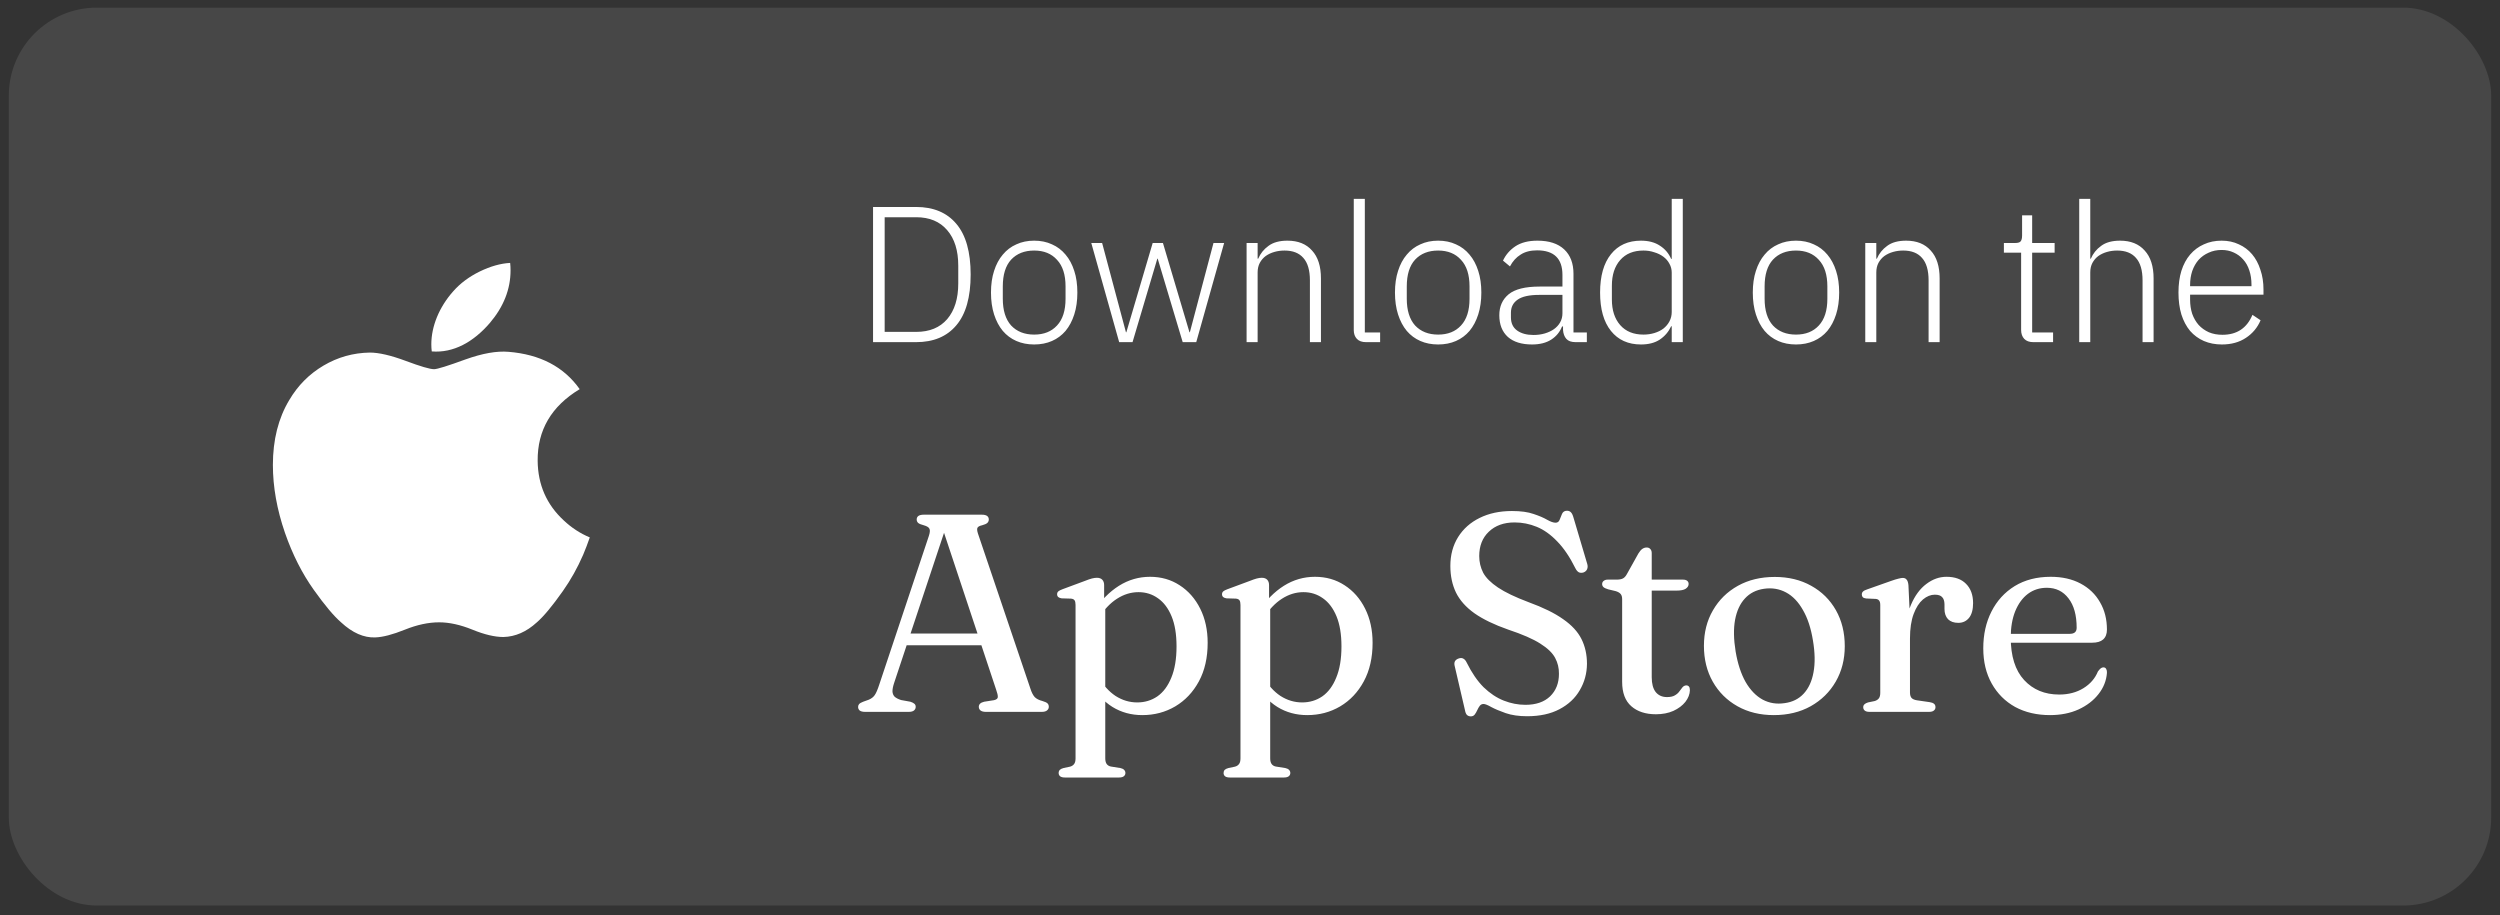<svg width="142" height="52" viewBox="0 0 142 52" fill="none" xmlns="http://www.w3.org/2000/svg">
<rect x="0" y="0" width="142" height="52" fill="#333333" stroke="none"/>
<rect x="0.5" y="0.434" width="141" height="51" rx="5" fill="white" fill-opacity="0.1"/>
<path d="M33.123 31.512C32.8 32.255 32.417 32.939 31.974 33.568C31.37 34.425 30.875 35.019 30.494 35.348C29.903 35.889 29.27 36.166 28.592 36.182C28.105 36.182 27.518 36.044 26.835 35.765C26.149 35.486 25.519 35.348 24.943 35.348C24.339 35.348 23.691 35.486 22.998 35.765C22.304 36.044 21.745 36.19 21.317 36.205C20.667 36.232 20.019 35.947 19.372 35.348C18.959 34.99 18.443 34.375 17.824 33.505C17.161 32.575 16.615 31.497 16.187 30.268C15.729 28.941 15.5 27.655 15.5 26.41C15.5 24.985 15.809 23.755 16.429 22.725C16.916 21.897 17.564 21.244 18.376 20.765C19.187 20.286 20.063 20.041 21.007 20.026C21.523 20.026 22.201 20.185 23.042 20.497C23.881 20.811 24.42 20.97 24.656 20.97C24.833 20.97 25.431 20.784 26.446 20.413C27.406 20.07 28.216 19.927 28.879 19.983C30.677 20.128 32.028 20.833 32.926 22.104C31.318 23.074 30.523 24.433 30.539 26.175C30.553 27.533 31.048 28.662 32.02 29.559C32.461 29.975 32.953 30.297 33.5 30.525C33.381 30.868 33.256 31.196 33.123 31.512ZM28.999 15.359C28.999 16.423 28.609 17.416 27.831 18.336C26.892 19.429 25.756 20.06 24.524 19.961C24.508 19.833 24.499 19.699 24.499 19.558C24.499 18.536 24.945 17.443 25.739 16.55C26.135 16.097 26.638 15.721 27.249 15.421C27.858 15.125 28.435 14.962 28.977 14.934C28.993 15.076 28.999 15.218 28.999 15.359V15.359Z" fill="white"/>
<path d="M49.589 11.756H52.031C53.021 11.756 53.784 12.075 54.319 12.713C54.862 13.351 55.133 14.311 55.133 15.595C55.133 16.878 54.862 17.839 54.319 18.477C53.784 19.115 53.021 19.434 52.031 19.434H49.589V11.756ZM52.042 18.851C52.797 18.851 53.384 18.609 53.802 18.125C54.22 17.633 54.429 16.959 54.429 16.101V15.089C54.429 14.231 54.22 13.56 53.802 13.076C53.384 12.584 52.797 12.339 52.042 12.339H50.249V18.851H52.042ZM58.741 19.566C58.367 19.566 58.03 19.5 57.729 19.368C57.428 19.236 57.172 19.045 56.959 18.796C56.746 18.539 56.581 18.227 56.464 17.861C56.347 17.494 56.288 17.08 56.288 16.618C56.288 16.156 56.347 15.745 56.464 15.386C56.581 15.019 56.746 14.711 56.959 14.462C57.172 14.205 57.428 14.011 57.729 13.879C58.03 13.739 58.367 13.67 58.741 13.67C59.115 13.67 59.453 13.739 59.753 13.879C60.054 14.011 60.31 14.205 60.523 14.462C60.736 14.711 60.901 15.019 61.018 15.386C61.136 15.745 61.194 16.156 61.194 16.618C61.194 17.08 61.136 17.494 61.018 17.861C60.901 18.227 60.736 18.539 60.523 18.796C60.31 19.045 60.054 19.236 59.753 19.368C59.453 19.5 59.115 19.566 58.741 19.566ZM58.741 19.005C59.291 19.005 59.724 18.832 60.039 18.488C60.362 18.143 60.523 17.637 60.523 16.97V16.266C60.523 15.606 60.362 15.103 60.039 14.759C59.724 14.407 59.291 14.231 58.741 14.231C58.191 14.231 57.755 14.403 57.432 14.748C57.117 15.092 56.959 15.598 56.959 16.266V16.97C56.959 17.63 57.117 18.136 57.432 18.488C57.755 18.832 58.191 19.005 58.741 19.005ZM61.985 13.802H62.601L63.954 18.873H63.976L65.472 13.802H66.055L67.562 18.873H67.584L68.926 13.802H69.531L67.947 19.434H67.177L65.758 14.693H65.736L64.328 19.434H63.569L61.985 13.802ZM70.806 19.434V13.802H71.433V14.693H71.466C71.591 14.399 71.785 14.157 72.049 13.967C72.313 13.769 72.673 13.67 73.127 13.67C73.729 13.67 74.194 13.857 74.524 14.231C74.862 14.597 75.03 15.125 75.03 15.815V19.434H74.403V15.925C74.403 15.353 74.279 14.927 74.029 14.649C73.787 14.37 73.432 14.231 72.962 14.231C72.764 14.231 72.574 14.256 72.39 14.308C72.207 14.359 72.042 14.436 71.895 14.539C71.756 14.641 71.642 14.773 71.554 14.935C71.474 15.089 71.433 15.268 71.433 15.474V19.434H70.806ZM77.588 19.434C77.36 19.434 77.188 19.371 77.07 19.247C76.953 19.122 76.894 18.957 76.894 18.752V11.294H77.522V18.884H78.391V19.434H77.588ZM81.687 19.566C81.313 19.566 80.976 19.5 80.675 19.368C80.374 19.236 80.118 19.045 79.905 18.796C79.692 18.539 79.527 18.227 79.41 17.861C79.293 17.494 79.234 17.08 79.234 16.618C79.234 16.156 79.293 15.745 79.41 15.386C79.527 15.019 79.692 14.711 79.905 14.462C80.118 14.205 80.374 14.011 80.675 13.879C80.976 13.739 81.313 13.67 81.687 13.67C82.061 13.67 82.398 13.739 82.699 13.879C83 14.011 83.256 14.205 83.469 14.462C83.682 14.711 83.847 15.019 83.964 15.386C84.081 15.745 84.14 16.156 84.14 16.618C84.14 17.08 84.081 17.494 83.964 17.861C83.847 18.227 83.682 18.539 83.469 18.796C83.256 19.045 83 19.236 82.699 19.368C82.398 19.5 82.061 19.566 81.687 19.566ZM81.687 19.005C82.237 19.005 82.67 18.832 82.985 18.488C83.308 18.143 83.469 17.637 83.469 16.97V16.266C83.469 15.606 83.308 15.103 82.985 14.759C82.67 14.407 82.237 14.231 81.687 14.231C81.137 14.231 80.701 14.403 80.378 14.748C80.063 15.092 79.905 15.598 79.905 16.266V16.97C79.905 17.63 80.063 18.136 80.378 18.488C80.701 18.832 81.137 19.005 81.687 19.005ZM89.495 19.434C89.253 19.434 89.077 19.371 88.967 19.247C88.857 19.122 88.794 18.953 88.78 18.741V18.543H88.725C88.6 18.858 88.395 19.107 88.109 19.291C87.823 19.474 87.46 19.566 87.02 19.566C86.426 19.566 85.967 19.423 85.645 19.137C85.322 18.843 85.161 18.433 85.161 17.905C85.161 17.406 85.337 17.01 85.689 16.717C86.048 16.423 86.635 16.277 87.449 16.277H88.747V15.617C88.747 14.685 88.266 14.22 87.306 14.22C86.932 14.22 86.62 14.3 86.371 14.462C86.121 14.616 85.92 14.839 85.766 15.133L85.37 14.803C85.524 14.473 85.758 14.201 86.074 13.989C86.396 13.776 86.814 13.67 87.328 13.67C87.988 13.67 88.494 13.835 88.846 14.165C89.198 14.495 89.374 14.957 89.374 15.551V18.884H90.133V19.434H89.495ZM87.108 19.027C87.335 19.027 87.548 18.997 87.746 18.939C87.944 18.88 88.116 18.799 88.263 18.697C88.417 18.587 88.534 18.458 88.615 18.312C88.703 18.158 88.747 17.985 88.747 17.795V16.75H87.427C86.862 16.75 86.451 16.841 86.195 17.025C85.945 17.201 85.821 17.446 85.821 17.762V18.026C85.821 18.356 85.938 18.605 86.173 18.774C86.407 18.942 86.719 19.027 87.108 19.027ZM94.954 18.532H94.921C94.775 18.847 94.558 19.1 94.272 19.291C93.994 19.474 93.638 19.566 93.206 19.566C92.48 19.566 91.911 19.309 91.501 18.796C91.09 18.282 90.885 17.556 90.885 16.618C90.885 15.679 91.09 14.953 91.501 14.44C91.911 13.926 92.48 13.67 93.206 13.67C93.638 13.67 93.998 13.765 94.284 13.956C94.57 14.139 94.782 14.388 94.921 14.704H94.954V11.294H95.582V19.434H94.954V18.532ZM93.349 19.005C93.569 19.005 93.774 18.975 93.965 18.917C94.162 18.858 94.335 18.774 94.481 18.664C94.628 18.546 94.742 18.411 94.823 18.257C94.91 18.095 94.954 17.916 94.954 17.718V15.485C94.954 15.301 94.91 15.133 94.823 14.979C94.742 14.825 94.628 14.693 94.481 14.583C94.335 14.473 94.162 14.388 93.965 14.33C93.774 14.264 93.569 14.231 93.349 14.231C92.784 14.231 92.344 14.41 92.028 14.77C91.713 15.129 91.555 15.613 91.555 16.222V17.014C91.555 17.622 91.713 18.106 92.028 18.466C92.344 18.825 92.784 19.005 93.349 19.005ZM102.012 19.566C101.638 19.566 101.3 19.5 101 19.368C100.699 19.236 100.442 19.045 100.23 18.796C100.017 18.539 99.852 18.227 99.735 17.861C99.617 17.494 99.559 17.08 99.559 16.618C99.559 16.156 99.617 15.745 99.735 15.386C99.852 15.019 100.017 14.711 100.23 14.462C100.442 14.205 100.699 14.011 101 13.879C101.3 13.739 101.638 13.67 102.012 13.67C102.386 13.67 102.723 13.739 103.024 13.879C103.324 14.011 103.581 14.205 103.794 14.462C104.006 14.711 104.171 15.019 104.289 15.386C104.406 15.745 104.465 16.156 104.465 16.618C104.465 17.08 104.406 17.494 104.289 17.861C104.171 18.227 104.006 18.539 103.794 18.796C103.581 19.045 103.324 19.236 103.024 19.368C102.723 19.5 102.386 19.566 102.012 19.566ZM102.012 19.005C102.562 19.005 102.994 18.832 103.31 18.488C103.632 18.143 103.794 17.637 103.794 16.97V16.266C103.794 15.606 103.632 15.103 103.31 14.759C102.994 14.407 102.562 14.231 102.012 14.231C101.462 14.231 101.025 14.403 100.703 14.748C100.387 15.092 100.23 15.598 100.23 16.266V16.97C100.23 17.63 100.387 18.136 100.703 18.488C101.025 18.832 101.462 19.005 102.012 19.005ZM105.947 19.434V13.802H106.574V14.693H106.607C106.732 14.399 106.926 14.157 107.19 13.967C107.454 13.769 107.814 13.67 108.268 13.67C108.87 13.67 109.335 13.857 109.665 14.231C110.003 14.597 110.171 15.125 110.171 15.815V19.434H109.544V15.925C109.544 15.353 109.42 14.927 109.17 14.649C108.928 14.37 108.573 14.231 108.103 14.231C107.905 14.231 107.715 14.256 107.531 14.308C107.348 14.359 107.183 14.436 107.036 14.539C106.897 14.641 106.783 14.773 106.695 14.935C106.615 15.089 106.574 15.268 106.574 15.474V19.434H105.947ZM115.493 19.434C115.266 19.434 115.094 19.371 114.976 19.247C114.859 19.122 114.8 18.953 114.8 18.741V14.352H113.821V13.802H114.459C114.613 13.802 114.716 13.772 114.767 13.714C114.826 13.648 114.855 13.534 114.855 13.373V12.229H115.427V13.802H116.703V14.352H115.427V18.884H116.615V19.434H115.493ZM118.1 11.294H118.727V14.693H118.76C118.885 14.399 119.079 14.157 119.343 13.967C119.607 13.769 119.966 13.67 120.421 13.67C121.022 13.67 121.488 13.857 121.818 14.231C122.155 14.597 122.324 15.125 122.324 15.815V19.434H121.697V15.925C121.697 15.353 121.572 14.927 121.323 14.649C121.081 14.37 120.725 14.231 120.256 14.231C120.058 14.231 119.867 14.256 119.684 14.308C119.501 14.359 119.336 14.436 119.189 14.539C119.05 14.641 118.936 14.773 118.848 14.935C118.767 15.089 118.727 15.268 118.727 15.474V19.434H118.1V11.294ZM126.201 19.566C125.827 19.566 125.486 19.5 125.178 19.368C124.877 19.236 124.617 19.045 124.397 18.796C124.184 18.539 124.019 18.227 123.902 17.861C123.792 17.494 123.737 17.08 123.737 16.618C123.737 16.156 123.792 15.745 123.902 15.386C124.019 15.019 124.184 14.711 124.397 14.462C124.617 14.205 124.877 14.011 125.178 13.879C125.479 13.739 125.816 13.67 126.19 13.67C126.549 13.67 126.876 13.739 127.169 13.879C127.462 14.011 127.712 14.198 127.917 14.44C128.122 14.682 128.28 14.975 128.39 15.32C128.507 15.657 128.566 16.031 128.566 16.442V16.739H124.397V17.014C124.397 17.307 124.437 17.578 124.518 17.828C124.606 18.07 124.727 18.279 124.881 18.455C125.042 18.631 125.237 18.77 125.464 18.873C125.691 18.968 125.948 19.016 126.234 19.016C127.055 19.016 127.624 18.638 127.939 17.883L128.401 18.191C128.225 18.609 127.946 18.942 127.565 19.192C127.191 19.441 126.736 19.566 126.201 19.566ZM126.19 14.198C125.919 14.198 125.673 14.249 125.453 14.352C125.233 14.447 125.042 14.583 124.881 14.759C124.727 14.935 124.606 15.147 124.518 15.397C124.437 15.639 124.397 15.906 124.397 16.2V16.255H127.884V16.167C127.884 15.873 127.844 15.606 127.763 15.364C127.682 15.114 127.565 14.905 127.411 14.737C127.264 14.568 127.085 14.436 126.872 14.341C126.667 14.245 126.439 14.198 126.19 14.198Z" fill="white"/>
<path d="M51.26 35.986H56.02L56.068 36.65H51.18L51.26 35.986ZM52.012 40.146C52.012 40.231 51.98 40.3 51.916 40.354C51.852 40.407 51.753 40.434 51.62 40.434H49.14C49.007 40.434 48.905 40.41 48.836 40.362C48.772 40.308 48.74 40.239 48.74 40.154C48.74 40.09 48.759 40.036 48.796 39.994C48.839 39.946 48.916 39.9 49.028 39.858L49.34 39.746C49.495 39.682 49.609 39.594 49.684 39.482C49.764 39.37 49.852 39.164 49.948 38.866L52.756 30.45C52.82 30.258 52.833 30.122 52.796 30.042C52.764 29.956 52.655 29.887 52.468 29.834C52.319 29.796 52.215 29.754 52.156 29.706C52.097 29.652 52.068 29.586 52.068 29.506C52.068 29.42 52.1 29.354 52.164 29.306C52.233 29.258 52.337 29.234 52.476 29.234H55.764C55.903 29.234 56.004 29.258 56.068 29.306C56.132 29.354 56.164 29.42 56.164 29.506C56.164 29.586 56.135 29.652 56.076 29.706C56.023 29.754 55.927 29.796 55.788 29.834C55.639 29.866 55.548 29.916 55.516 29.986C55.489 30.05 55.5 30.156 55.548 30.306L58.524 39.106C58.593 39.324 58.676 39.487 58.772 39.594C58.873 39.695 59.02 39.77 59.212 39.818C59.356 39.86 59.452 39.906 59.5 39.954C59.548 40.002 59.572 40.066 59.572 40.146C59.572 40.231 59.537 40.3 59.468 40.354C59.404 40.407 59.305 40.434 59.172 40.434H55.996C55.863 40.434 55.761 40.407 55.692 40.354C55.628 40.3 55.596 40.231 55.596 40.146C55.596 40.076 55.62 40.018 55.668 39.97C55.716 39.922 55.793 39.884 55.9 39.858L56.46 39.77C56.599 39.738 56.671 39.679 56.676 39.594C56.681 39.503 56.649 39.362 56.58 39.17L53.524 29.97L53.756 29.858L50.788 38.786C50.724 38.978 50.692 39.138 50.692 39.266C50.697 39.388 50.737 39.49 50.812 39.57C50.892 39.644 51.015 39.708 51.18 39.762L51.708 39.858C51.809 39.89 51.884 39.927 51.932 39.97C51.985 40.012 52.012 40.071 52.012 40.146ZM62.715 33.234V34.21L62.779 34.346V43.074C62.779 43.212 62.806 43.319 62.859 43.394C62.912 43.468 62.99 43.516 63.091 43.538L63.643 43.626C63.739 43.647 63.808 43.682 63.851 43.73C63.899 43.778 63.923 43.836 63.923 43.906C63.923 43.98 63.894 44.042 63.835 44.09C63.776 44.138 63.686 44.162 63.563 44.162H60.483C60.36 44.162 60.27 44.138 60.211 44.09C60.158 44.042 60.131 43.98 60.131 43.906C60.131 43.836 60.152 43.778 60.195 43.73C60.238 43.687 60.307 43.652 60.403 43.626L60.779 43.546C60.88 43.519 60.958 43.468 61.011 43.394C61.064 43.324 61.091 43.218 61.091 43.074V34.362C61.091 34.239 61.072 34.151 61.035 34.098C60.998 34.044 60.931 34.012 60.835 34.002L60.291 33.986C60.206 33.97 60.142 33.943 60.099 33.906C60.062 33.868 60.043 33.82 60.043 33.762C60.043 33.692 60.064 33.636 60.107 33.594C60.155 33.551 60.238 33.508 60.355 33.466L61.627 32.994C61.787 32.93 61.918 32.884 62.019 32.858C62.126 32.831 62.219 32.818 62.299 32.818C62.438 32.818 62.542 32.855 62.611 32.93C62.68 33.004 62.715 33.106 62.715 33.234ZM62.387 35.13L62.131 34.714C62.542 34.095 63.016 33.615 63.555 33.274C64.099 32.932 64.688 32.762 65.323 32.762C65.952 32.762 66.512 32.922 67.003 33.242C67.499 33.562 67.888 34.004 68.171 34.57C68.454 35.135 68.595 35.783 68.595 36.514C68.595 37.356 68.43 38.084 68.099 38.698C67.768 39.311 67.32 39.786 66.755 40.122C66.195 40.452 65.571 40.618 64.883 40.618C64.254 40.618 63.688 40.463 63.187 40.154C62.691 39.844 62.294 39.402 61.995 38.826L62.387 38.434C62.659 38.914 62.984 39.279 63.363 39.53C63.747 39.775 64.158 39.898 64.595 39.898C65.022 39.898 65.403 39.783 65.739 39.554C66.075 39.319 66.339 38.964 66.531 38.49C66.728 38.015 66.827 37.423 66.827 36.714C66.827 36.031 66.734 35.463 66.547 35.01C66.36 34.556 66.104 34.215 65.779 33.986C65.454 33.751 65.083 33.634 64.667 33.634C64.24 33.634 63.832 33.759 63.443 34.01C63.059 34.255 62.707 34.628 62.387 35.13ZM72.082 33.234V34.21L72.147 34.346V43.074C72.147 43.212 72.173 43.319 72.227 43.394C72.28 43.468 72.357 43.516 72.459 43.538L73.01 43.626C73.106 43.647 73.176 43.682 73.219 43.73C73.266 43.778 73.29 43.836 73.29 43.906C73.29 43.98 73.261 44.042 73.203 44.09C73.144 44.138 73.053 44.162 72.93 44.162H69.85C69.728 44.162 69.637 44.138 69.579 44.09C69.525 44.042 69.499 43.98 69.499 43.906C69.499 43.836 69.52 43.778 69.562 43.73C69.605 43.687 69.674 43.652 69.77 43.626L70.147 43.546C70.248 43.519 70.325 43.468 70.379 43.394C70.432 43.324 70.459 43.218 70.459 43.074V34.362C70.459 34.239 70.44 34.151 70.403 34.098C70.365 34.044 70.299 34.012 70.203 34.002L69.659 33.986C69.573 33.97 69.509 33.943 69.466 33.906C69.429 33.868 69.41 33.82 69.41 33.762C69.41 33.692 69.432 33.636 69.475 33.594C69.522 33.551 69.605 33.508 69.722 33.466L70.995 32.994C71.154 32.93 71.285 32.884 71.386 32.858C71.493 32.831 71.587 32.818 71.666 32.818C71.805 32.818 71.909 32.855 71.978 32.93C72.048 33.004 72.082 33.106 72.082 33.234ZM71.754 35.13L71.499 34.714C71.909 34.095 72.384 33.615 72.922 33.274C73.466 32.932 74.056 32.762 74.691 32.762C75.32 32.762 75.88 32.922 76.371 33.242C76.867 33.562 77.256 34.004 77.538 34.57C77.821 35.135 77.963 35.783 77.963 36.514C77.963 37.356 77.797 38.084 77.466 38.698C77.136 39.311 76.688 39.786 76.123 40.122C75.562 40.452 74.939 40.618 74.251 40.618C73.621 40.618 73.056 40.463 72.555 40.154C72.058 39.844 71.661 39.402 71.362 38.826L71.754 38.434C72.026 38.914 72.352 39.279 72.731 39.53C73.115 39.775 73.525 39.898 73.963 39.898C74.389 39.898 74.77 39.783 75.106 39.554C75.442 39.319 75.707 38.964 75.898 38.49C76.096 38.015 76.195 37.423 76.195 36.714C76.195 36.031 76.101 35.463 75.915 35.01C75.728 34.556 75.472 34.215 75.147 33.986C74.821 33.751 74.451 33.634 74.034 33.634C73.608 33.634 73.2 33.759 72.811 34.01C72.427 34.255 72.075 34.628 71.754 35.13ZM86.74 40.682C86.271 40.682 85.865 40.623 85.524 40.506C85.188 40.388 84.916 40.274 84.708 40.162C84.5 40.044 84.353 39.986 84.268 39.986C84.177 39.986 84.106 40.02 84.052 40.09C83.999 40.159 83.951 40.242 83.908 40.338C83.865 40.434 83.817 40.516 83.764 40.586C83.711 40.655 83.636 40.69 83.54 40.69C83.455 40.69 83.383 40.663 83.324 40.61C83.271 40.556 83.234 40.468 83.212 40.346L82.62 37.802C82.599 37.706 82.607 37.623 82.644 37.554C82.687 37.484 82.756 37.434 82.852 37.402C82.954 37.364 83.041 37.367 83.116 37.41C83.191 37.447 83.255 37.522 83.308 37.634C83.596 38.215 83.916 38.682 84.268 39.034C84.626 39.38 85.007 39.634 85.412 39.794C85.817 39.954 86.228 40.034 86.644 40.034C87.242 40.034 87.708 39.874 88.044 39.554C88.38 39.228 88.548 38.802 88.548 38.274C88.553 37.948 88.481 37.647 88.332 37.37C88.183 37.087 87.9 36.815 87.484 36.554C87.073 36.292 86.468 36.028 85.668 35.762C84.874 35.484 84.234 35.175 83.748 34.834C83.268 34.492 82.919 34.1 82.7 33.658C82.487 33.215 82.38 32.711 82.38 32.146C82.38 31.522 82.527 30.975 82.82 30.506C83.114 30.036 83.522 29.674 84.044 29.418C84.572 29.156 85.183 29.026 85.876 29.026C86.383 29.026 86.793 29.082 87.108 29.194C87.428 29.3 87.684 29.41 87.876 29.522C88.073 29.634 88.234 29.69 88.356 29.69C88.468 29.69 88.546 29.634 88.588 29.522C88.631 29.41 88.676 29.298 88.724 29.186C88.778 29.068 88.871 29.01 89.004 29.01C89.095 29.01 89.169 29.039 89.228 29.098C89.287 29.156 89.338 29.263 89.38 29.418L90.156 32.034C90.188 32.14 90.186 32.239 90.148 32.33C90.111 32.415 90.044 32.476 89.948 32.514C89.847 32.546 89.756 32.543 89.676 32.506C89.602 32.463 89.537 32.388 89.484 32.282C89.164 31.636 88.817 31.124 88.444 30.746C88.076 30.362 87.689 30.087 87.284 29.922C86.879 29.756 86.46 29.674 86.028 29.674C85.42 29.674 84.932 29.85 84.564 30.202C84.201 30.548 84.02 31.01 84.02 31.586C84.02 31.922 84.095 32.236 84.244 32.53C84.399 32.818 84.679 33.098 85.084 33.37C85.49 33.642 86.068 33.919 86.82 34.202C87.652 34.506 88.308 34.828 88.788 35.17C89.273 35.506 89.62 35.882 89.828 36.298C90.036 36.714 90.14 37.183 90.14 37.706C90.135 38.25 89.999 38.748 89.732 39.202C89.471 39.655 89.087 40.015 88.58 40.282C88.079 40.548 87.466 40.682 86.74 40.682ZM91.778 33.578L91.346 33.474C91.218 33.436 91.127 33.394 91.074 33.346C91.026 33.298 91.002 33.242 91.002 33.178C91.002 33.098 91.031 33.036 91.09 32.994C91.149 32.946 91.226 32.922 91.322 32.922H91.834C91.978 32.922 92.093 32.9 92.178 32.858C92.263 32.815 92.338 32.735 92.402 32.618L93.058 31.442C93.133 31.319 93.207 31.231 93.282 31.178C93.362 31.124 93.445 31.098 93.53 31.098C93.621 31.098 93.69 31.127 93.738 31.186C93.791 31.239 93.818 31.316 93.818 31.418V38.466C93.818 38.834 93.893 39.114 94.042 39.306C94.197 39.498 94.41 39.594 94.682 39.594C94.874 39.594 95.023 39.562 95.13 39.498C95.242 39.434 95.327 39.359 95.386 39.274C95.45 39.183 95.509 39.106 95.562 39.042C95.621 38.972 95.693 38.935 95.778 38.93C95.842 38.93 95.893 38.951 95.93 38.994C95.967 39.036 95.986 39.106 95.986 39.202C95.981 39.431 95.895 39.652 95.73 39.866C95.565 40.074 95.338 40.244 95.05 40.378C94.762 40.506 94.431 40.57 94.058 40.57C93.471 40.57 93.005 40.418 92.658 40.114C92.311 39.81 92.138 39.348 92.138 38.73V34.034C92.138 33.906 92.111 33.81 92.058 33.746C92.005 33.676 91.911 33.62 91.778 33.578ZM93.066 33.546L93.074 32.922H95.586C95.693 32.922 95.773 32.943 95.826 32.986C95.885 33.028 95.914 33.09 95.914 33.17C95.914 33.276 95.858 33.367 95.746 33.442C95.639 33.511 95.466 33.546 95.226 33.546H93.066ZM100.807 32.77C101.591 32.77 102.282 32.938 102.879 33.274C103.476 33.604 103.943 34.066 104.279 34.658C104.615 35.25 104.783 35.932 104.783 36.706C104.783 37.452 104.612 38.122 104.271 38.714C103.93 39.306 103.455 39.772 102.847 40.114C102.244 40.45 101.546 40.618 100.751 40.618C99.972 40.618 99.284 40.45 98.687 40.114C98.09 39.778 97.623 39.314 97.287 38.722C96.951 38.13 96.783 37.45 96.783 36.682C96.783 35.924 96.954 35.252 97.295 34.666C97.636 34.074 98.108 33.61 98.711 33.274C99.314 32.938 100.012 32.77 100.807 32.77ZM101.367 39.938C101.81 39.879 102.17 39.7 102.447 39.402C102.73 39.098 102.916 38.692 103.007 38.186C103.103 37.674 103.092 37.071 102.975 36.378C102.863 35.684 102.674 35.108 102.407 34.65C102.146 34.186 101.826 33.852 101.447 33.65C101.068 33.447 100.652 33.378 100.199 33.442C99.751 33.506 99.388 33.69 99.111 33.994C98.834 34.292 98.647 34.698 98.551 35.21C98.46 35.716 98.471 36.314 98.583 37.002C98.7 37.695 98.889 38.274 99.151 38.738C99.418 39.196 99.74 39.53 100.119 39.738C100.498 39.94 100.914 40.007 101.367 39.938ZM108.207 36.266C108.207 35.508 108.319 34.871 108.543 34.354C108.767 33.831 109.058 33.436 109.415 33.17C109.773 32.898 110.154 32.762 110.559 32.762C111.039 32.762 111.41 32.895 111.671 33.162C111.938 33.428 112.071 33.794 112.071 34.258C112.071 34.626 111.994 34.906 111.839 35.098C111.685 35.284 111.482 35.378 111.231 35.378C110.981 35.378 110.786 35.308 110.647 35.17C110.514 35.026 110.447 34.831 110.447 34.586V34.314C110.442 34.132 110.397 33.999 110.311 33.914C110.231 33.823 110.093 33.778 109.895 33.778C109.666 33.778 109.442 33.868 109.223 34.05C109.01 34.231 108.834 34.506 108.695 34.874C108.557 35.242 108.487 35.706 108.487 36.266H108.207ZM108.399 33.234L108.487 35.122V39.338C108.487 39.471 108.517 39.572 108.575 39.642C108.639 39.711 108.743 39.756 108.887 39.778L109.607 39.882C109.719 39.898 109.802 39.93 109.855 39.978C109.909 40.02 109.935 40.084 109.935 40.17C109.935 40.25 109.903 40.314 109.839 40.362C109.781 40.41 109.69 40.434 109.567 40.434H106.183C106.066 40.434 105.978 40.41 105.919 40.362C105.861 40.314 105.831 40.25 105.831 40.17C105.831 40.106 105.853 40.052 105.895 40.01C105.943 39.962 106.013 39.924 106.103 39.898L106.487 39.818C106.589 39.786 106.666 39.735 106.719 39.666C106.773 39.596 106.799 39.49 106.799 39.346V34.37C106.799 34.252 106.778 34.167 106.735 34.114C106.698 34.06 106.634 34.028 106.543 34.018L105.999 33.994C105.909 33.983 105.845 33.959 105.807 33.922C105.77 33.884 105.751 33.834 105.751 33.77C105.751 33.7 105.773 33.644 105.815 33.602C105.863 33.554 105.946 33.511 106.063 33.474L107.375 33.01C107.583 32.935 107.738 32.887 107.839 32.866C107.941 32.839 108.021 32.826 108.079 32.826C108.175 32.826 108.247 32.858 108.295 32.922C108.349 32.98 108.383 33.084 108.399 33.234ZM119.674 35.762C119.674 36.007 119.602 36.194 119.458 36.322C119.32 36.444 119.112 36.506 118.834 36.506H113.722V36.002H117.562C117.824 36.002 117.954 35.887 117.954 35.658C117.954 34.943 117.8 34.386 117.49 33.986C117.186 33.586 116.776 33.386 116.258 33.386C115.853 33.386 115.496 33.5 115.186 33.73C114.882 33.959 114.642 34.287 114.466 34.714C114.296 35.135 114.21 35.634 114.21 36.21C114.21 37.271 114.464 38.076 114.97 38.626C115.477 39.175 116.141 39.45 116.962 39.45C117.49 39.45 117.949 39.33 118.338 39.09C118.728 38.85 119.002 38.532 119.162 38.138C119.226 38.052 119.28 37.994 119.322 37.962C119.37 37.924 119.421 37.906 119.474 37.906C119.549 37.906 119.602 37.938 119.634 38.002C119.666 38.06 119.68 38.132 119.674 38.218C119.642 38.66 119.482 39.063 119.194 39.426C118.912 39.788 118.533 40.079 118.058 40.298C117.584 40.511 117.045 40.618 116.442 40.618C115.69 40.618 115.029 40.463 114.458 40.154C113.893 39.839 113.45 39.396 113.13 38.826C112.81 38.255 112.65 37.588 112.65 36.826C112.65 36.042 112.805 35.346 113.114 34.738C113.424 34.124 113.864 33.642 114.434 33.29C115.01 32.938 115.693 32.762 116.482 32.762C117.133 32.762 117.698 32.89 118.178 33.146C118.658 33.402 119.026 33.756 119.282 34.21C119.544 34.658 119.674 35.175 119.674 35.762Z" fill="white"/>
</svg>
